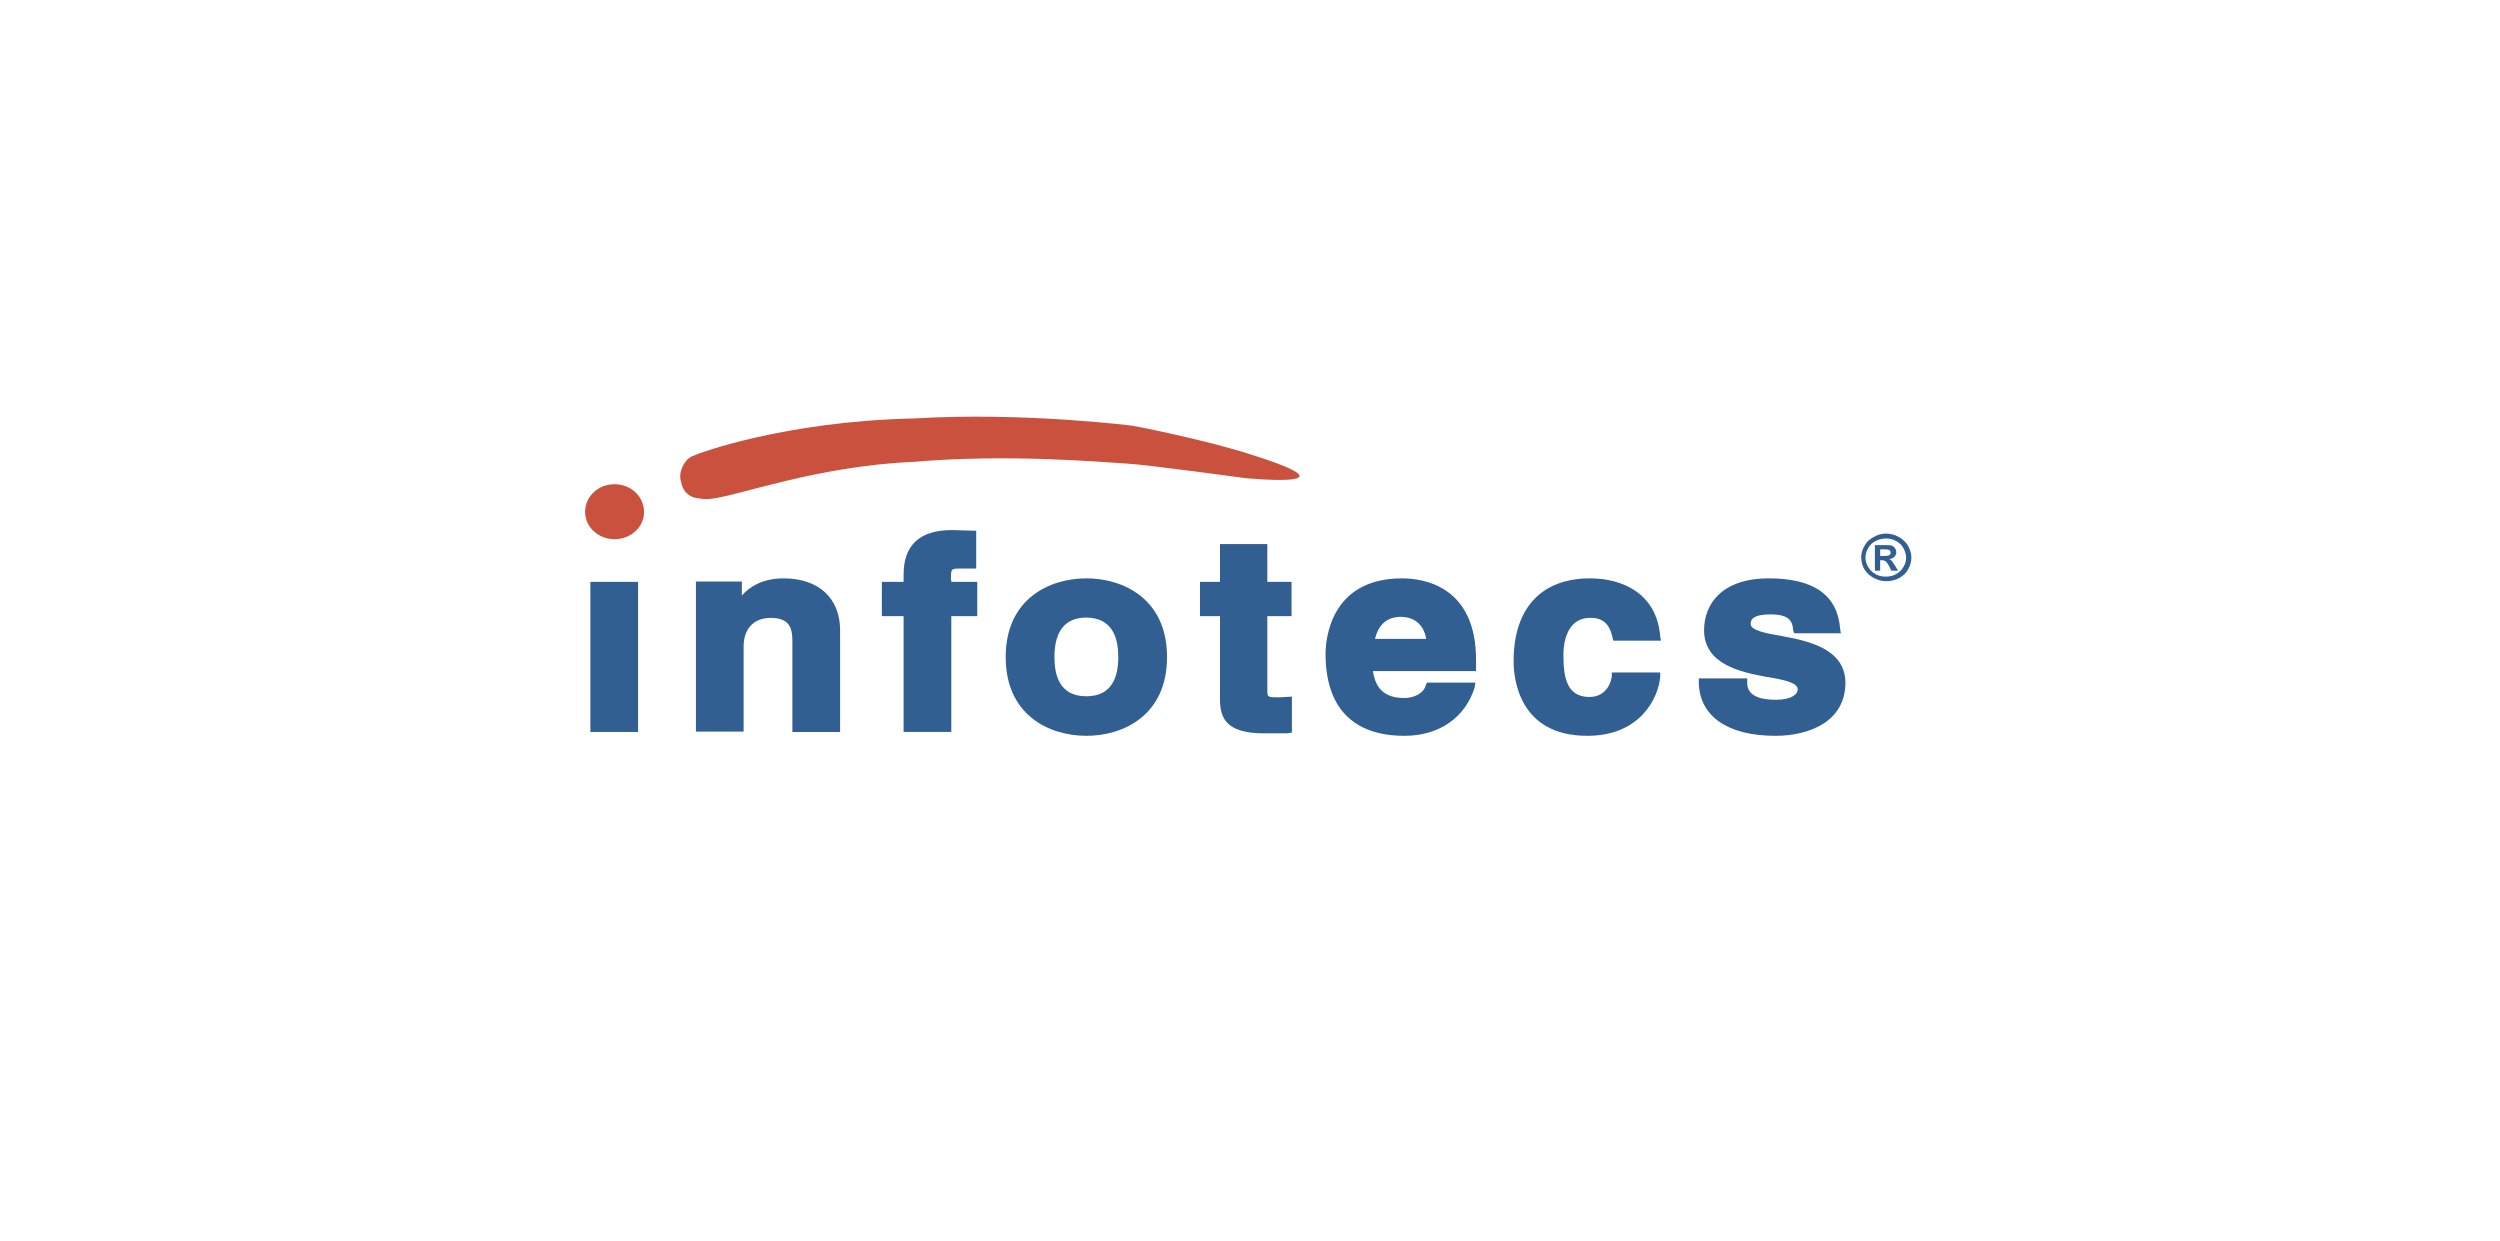 <svg width="282" height="140" viewBox="0 0 282 140" fill="none" xmlns="http://www.w3.org/2000/svg">
<rect width="282" height="140" fill="white"/>
<path fill-rule="evenodd" clip-rule="evenodd" d="M80.083 56.28C79.885 56.28 79.608 56.359 78.698 56.201C78.025 56.122 77.115 55.727 76.838 54.425C76.443 53.201 77.234 52.096 77.63 51.741C77.709 51.741 77.907 51.465 78.302 51.386C78.579 51.188 88.471 47.518 103.071 47.202C115.495 46.452 127.801 48.031 127.801 48.031C127.801 48.031 135.714 49.531 141.095 51.267C150.275 54.148 146.397 54.425 140.621 53.951C141.095 54.03 129.779 52.451 127.128 52.293C123.884 52.096 113.636 51.188 103.071 52.096C92.032 52.57 83.129 56.003 80.083 56.28Z" fill="#CA513E"/>
<path fill-rule="evenodd" clip-rule="evenodd" d="M66 57.74C66 59.437 67.464 60.819 69.324 60.819C71.183 60.819 72.647 59.437 72.647 57.779C72.647 56.003 71.183 54.622 69.324 54.622C67.464 54.622 66 56.003 66 57.74Z" fill="#CA513E"/>
<path fill-rule="evenodd" clip-rule="evenodd" d="M107.267 65.436C107.267 64.133 107.267 64.133 108.336 64.133H110.116V59.871L107.386 59.792C103.785 59.792 101.926 61.45 101.926 64.804V65.633H99.473V69.501H101.926V82.565H107.307V69.501H110.235V65.633H107.307V65.436H107.267Z" fill="#315F92"/>
<path fill-rule="evenodd" clip-rule="evenodd" d="M142.996 61.371H142.521H137.615V65.634H135.359V69.501H137.615V78.855C137.615 80.908 138.208 82.723 142.6 82.723H143.194H145.132L145.726 82.644V78.579L144.341 78.658C142.956 78.658 142.956 78.658 142.956 77.829V69.501H145.686V65.634H142.956V61.371H142.996Z" fill="#315F92"/>
<path fill-rule="evenodd" clip-rule="evenodd" d="M88.392 65.239C85.939 65.239 84.475 66.265 83.683 67.173V65.594H78.5V82.526H83.881V72.936C83.881 70.883 85.068 69.699 86.928 69.699C89.183 69.699 89.381 71.002 89.381 72.383V82.566H94.762V71.081C94.762 67.45 92.309 65.239 88.392 65.239Z" fill="#315F92"/>
<path fill-rule="evenodd" clip-rule="evenodd" d="M126.142 74.12C126.142 76.172 125.549 78.54 122.542 78.54C119.495 78.54 118.941 76.132 118.941 74.12C118.941 72.067 119.535 69.66 122.542 69.66C125.589 69.699 126.142 72.107 126.142 74.12ZM122.542 65.239C118.348 65.239 113.441 67.568 113.441 74.12C113.441 80.671 118.348 83 122.542 83C126.736 83 131.642 80.671 131.642 74.12C131.642 67.568 126.736 65.239 122.542 65.239Z" fill="#315F92"/>
<path fill-rule="evenodd" clip-rule="evenodd" d="M158.03 69.581C158.822 69.581 160.484 69.857 160.879 72.067H155.102C155.498 70.41 156.487 69.581 158.03 69.581ZM158.149 65.239C149.919 65.239 149.523 72.383 149.523 73.764C149.523 79.763 152.57 83 158.426 83C162.343 83 165.271 80.948 166.339 77.553L166.419 77.001H160.958L160.84 77.277C160.563 78.303 159.376 78.737 158.386 78.737C155.538 78.737 155.063 76.882 154.865 75.698H166.498V74.514C166.537 66.186 160.681 65.239 158.149 65.239Z" fill="#315F92"/>
<path fill-rule="evenodd" clip-rule="evenodd" d="M179.36 69.699C181.22 69.62 181.694 71.002 181.892 71.909L181.971 72.265H187.353L187.273 71.791C186.878 66.897 182.961 65.239 179.36 65.239C173.9 65.239 170.734 68.555 170.734 74.593C170.734 76.527 171.328 83 179.043 83C185.018 83 187.076 78.737 187.273 76.33V75.856H181.813V76.211C181.813 76.567 181.417 78.619 179.281 78.619C176.63 78.619 176.353 76.211 176.353 73.804C176.353 72.936 176.551 69.699 179.36 69.699Z" fill="#315F92"/>
<path fill-rule="evenodd" clip-rule="evenodd" d="M200.805 71.712C199.143 71.436 197.481 71.081 197.481 70.41C197.481 70.054 197.481 69.305 199.736 69.305C201.992 69.305 202.189 70.212 202.269 71.081L202.387 71.436H207.65L207.571 70.962C207.294 67.173 204.643 65.239 199.538 65.239C194.157 65.239 192.219 68.199 192.219 71.081C192.219 74.948 196.333 75.817 199.341 76.369C201.121 76.645 202.783 77.001 202.783 77.751C202.783 78.303 202.11 78.935 200.33 78.935C197.481 78.935 197.085 77.829 197.085 77.001V76.527H191.625V77.001C191.704 80.79 194.87 83 200.251 83C204.049 83 208.164 81.421 208.164 77.001C208.124 73.093 203.812 72.265 200.805 71.712Z" fill="#315F92"/>
<path fill-rule="evenodd" clip-rule="evenodd" d="M66.594 65.633V82.565H71.975V65.633H71.579H66.594Z" fill="#315F92"/>
<path fill-rule="evenodd" clip-rule="evenodd" d="M212.082 62.715H212.319C212.675 62.715 212.873 62.715 212.992 62.676C213.071 62.636 213.15 62.597 213.19 62.557C213.229 62.479 213.269 62.439 213.269 62.321C213.269 62.242 213.229 62.163 213.19 62.123C213.15 62.044 213.071 62.005 212.992 62.005C212.913 61.965 212.675 61.965 212.319 61.965H212.082V62.715ZM211.488 64.334V61.492H212.082C212.636 61.492 212.992 61.492 213.032 61.492C213.229 61.492 213.388 61.531 213.506 61.61C213.625 61.65 213.704 61.768 213.783 61.887C213.862 62.005 213.902 62.163 213.902 62.281C213.902 62.479 213.823 62.676 213.704 62.794C213.546 62.952 213.348 63.031 213.111 63.071C213.19 63.11 213.269 63.15 213.309 63.189C213.348 63.228 213.427 63.307 213.506 63.426C213.546 63.465 213.585 63.584 213.744 63.781L214.1 64.373H213.348L213.111 63.899C212.952 63.584 212.794 63.386 212.675 63.307C212.557 63.228 212.438 63.189 212.24 63.189H212.082V64.373H211.488V64.334ZM212.755 60.742C213.15 60.742 213.506 60.821 213.862 61.018C214.219 61.216 214.496 61.452 214.693 61.808C214.891 62.163 215.01 62.518 215.01 62.913C215.01 63.307 214.891 63.663 214.693 63.978C214.496 64.334 214.219 64.57 213.862 64.768C213.506 64.965 213.111 65.044 212.715 65.044C212.319 65.044 211.924 64.965 211.568 64.768C211.211 64.57 210.934 64.294 210.737 63.978C210.539 63.623 210.42 63.268 210.42 62.913C210.42 62.518 210.539 62.163 210.737 61.808C210.934 61.452 211.211 61.216 211.568 61.018C212.003 60.821 212.359 60.742 212.755 60.742ZM212.755 60.19C213.229 60.19 213.704 60.308 214.139 60.545C214.575 60.782 214.931 61.097 215.208 61.531C215.445 61.965 215.603 62.4 215.603 62.873C215.603 63.347 215.485 63.781 215.247 64.215C215.01 64.649 214.654 64.965 214.219 65.202C213.783 65.439 213.309 65.557 212.794 65.557C212.28 65.557 211.845 65.439 211.37 65.202C210.934 64.965 210.578 64.649 210.301 64.215C210.064 63.781 209.945 63.347 209.945 62.873C209.945 62.4 210.064 61.965 210.341 61.531C210.578 61.097 210.934 60.782 211.409 60.545C211.805 60.308 212.28 60.19 212.755 60.19Z" fill="#315F92"/>
</svg>
